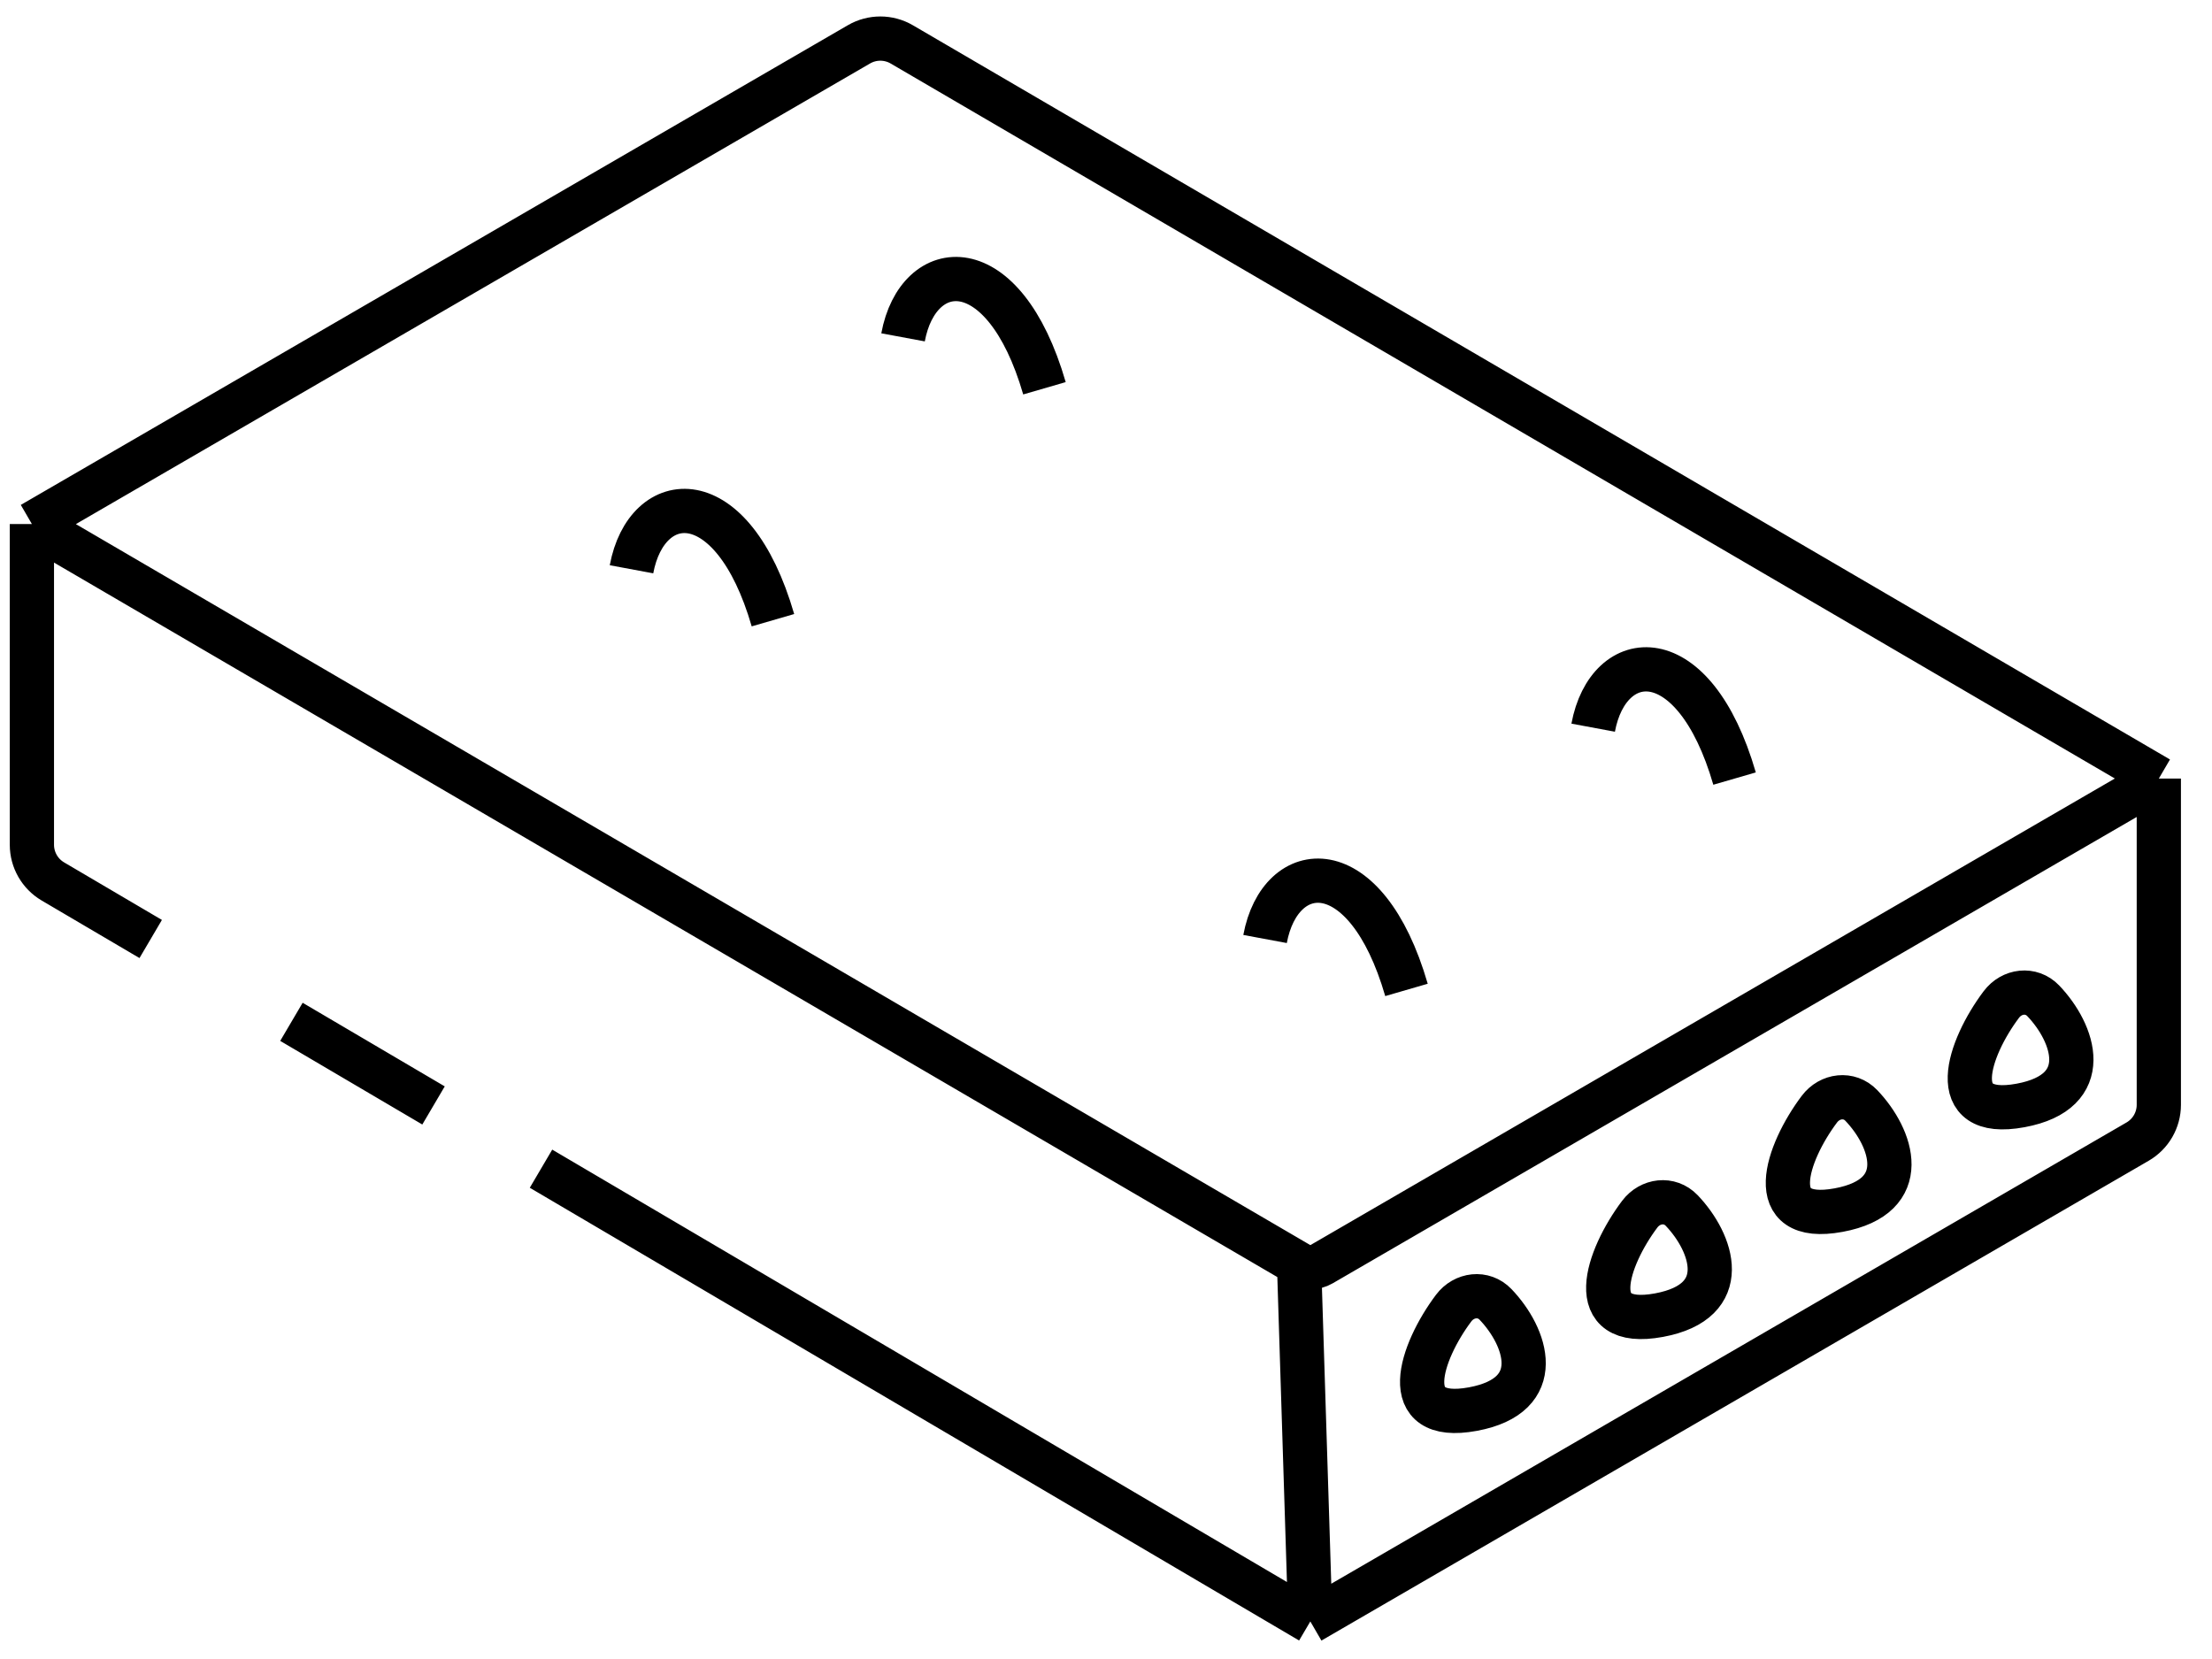 <?xml version="1.0" encoding="UTF-8"?> <svg xmlns="http://www.w3.org/2000/svg" width="100" height="75" viewBox="0 0 100 75" fill="none"> <path d="M1.442 23.691L38.833 2.004C39.432 1.657 40.171 1.658 40.768 2.007L97.596 35.198M1.442 23.691L58.728 57.149M1.442 23.691V38.19C1.442 38.872 1.803 39.502 2.39 39.848L6.813 42.45M97.596 35.198L59.747 57.151C59.432 57.334 59.043 57.333 58.728 57.149M97.596 35.198V49.946C97.596 50.632 97.231 51.265 96.638 51.609L59.237 73.302M58.728 57.149L59.237 73.302M59.237 73.302L24.458 52.834M13.175 46.195L19.599 49.975M40.825 15.251C41.506 11.586 45.377 11.211 47.218 17.553M72.024 32.897C72.705 29.231 76.576 28.856 78.416 35.198M57.191 42.45C57.873 38.785 61.743 38.41 63.584 44.752M28.549 25.736C29.232 22.071 33.102 21.696 34.943 28.038M66.587 63.702C63.108 64.346 64.239 61.106 65.715 59.139C66.188 58.51 67.066 58.401 67.611 58.971C69.008 60.431 69.944 63.081 66.587 63.702ZM75 59.455C71.521 60.098 72.652 56.858 74.128 54.892C74.602 54.263 75.48 54.154 76.025 54.723C77.421 56.184 78.358 58.833 75 59.455ZM82.25 50.144C80.773 52.11 79.642 55.35 83.122 54.706C86.479 54.085 85.543 51.435 84.146 49.975C83.602 49.406 82.723 49.515 82.25 50.144ZM90.475 45.413C88.998 47.379 87.867 50.619 91.346 49.975C94.704 49.354 93.767 46.704 92.371 45.244C91.826 44.675 90.948 44.783 90.475 45.413Z" stroke="black" stroke-width="2"></path> </svg> 